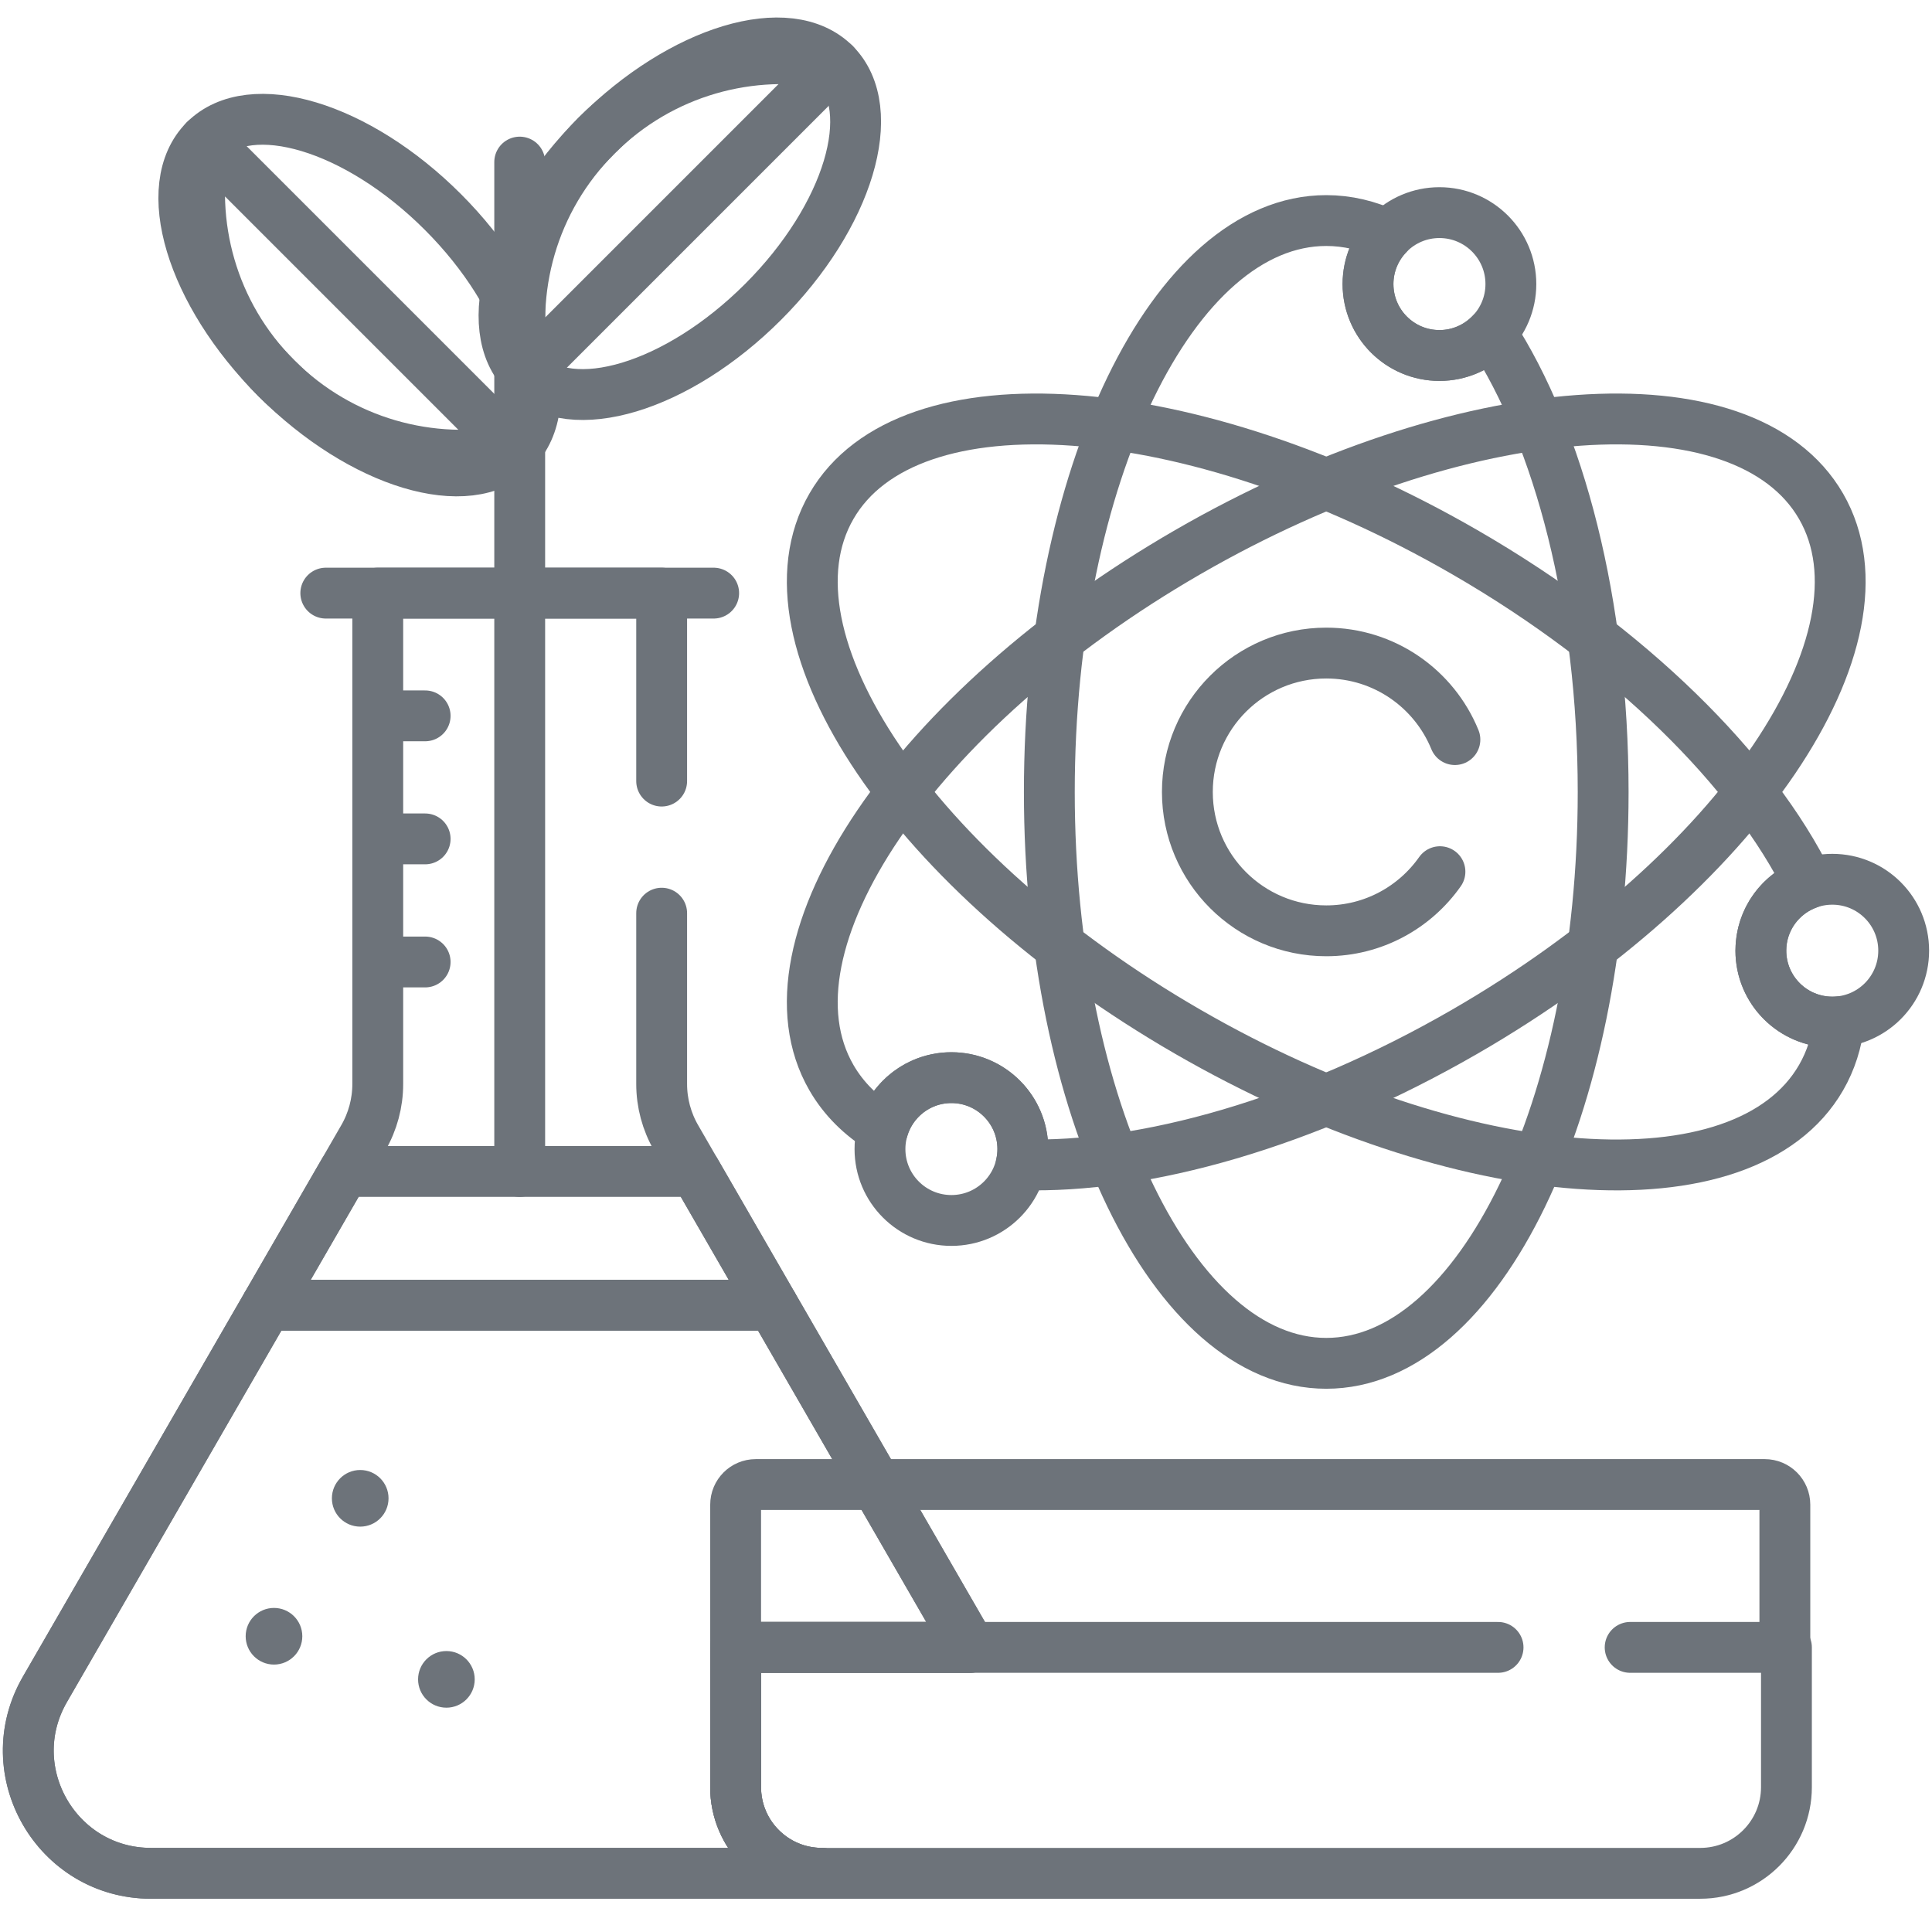 <svg width="38" height="38" viewBox="0 0 38 38" fill="none" xmlns="http://www.w3.org/2000/svg">
<g clip-path="url(#clip0_2270_8714)">
<path d="M15.008 5.939C16.69 4.258 17.32 2.161 16.417 1.257C15.513 0.353 13.416 0.984 11.734 2.666C10.052 4.348 9.422 6.444 10.326 7.348C11.23 8.252 13.326 7.621 15.008 5.939Z" stroke="#6D737A" stroke-miterlimit="10" stroke-linecap="round" stroke-linejoin="round"/>
<path d="M11.735 2.666C10.463 3.938 9.993 5.708 10.326 7.348L16.417 1.257C14.777 0.925 13.006 1.394 11.735 2.666Z" stroke="#6D737A" stroke-miterlimit="10" stroke-linecap="round" stroke-linejoin="round"/>
<path d="M10.119 8.85C11.023 7.946 10.392 5.85 8.71 4.168C7.028 2.486 4.932 1.855 4.028 2.759C3.124 3.663 3.755 5.759 5.437 7.441C7.119 9.123 9.215 9.754 10.119 8.85Z" stroke="#6D737A" stroke-miterlimit="10" stroke-linecap="round" stroke-linejoin="round"/>
<path d="M5.437 7.441C6.709 8.713 8.479 9.183 10.119 8.85L4.028 2.759C3.696 4.399 4.165 6.17 5.437 7.441Z" stroke="#6D737A" stroke-miterlimit="10" stroke-linecap="round" stroke-linejoin="round"/>
<path d="M10.222 3.188V23.041" stroke="#6D737A" stroke-miterlimit="10" stroke-linecap="round" stroke-linejoin="round"/>
<path d="M13.014 15.363V11.666H7.43V21.321C7.43 21.693 7.332 22.058 7.146 22.38L0.883 33.228C-0.045 34.836 1.115 36.846 2.972 36.846H16.164C15.227 36.846 14.469 36.087 14.469 35.151V32.402H19.084L13.298 22.38C13.112 22.058 13.014 21.693 13.014 21.321V17.961" stroke="#6D737A" stroke-miterlimit="10" stroke-linecap="round" stroke-linejoin="round"/>
<path d="M6.408 11.666H14.037" stroke="#6D737A" stroke-miterlimit="10" stroke-linecap="round" stroke-linejoin="round"/>
<path d="M14.468 35.151V32.402H19.084L15.198 25.671H5.246L0.883 33.228C-0.045 34.836 1.115 36.846 2.972 36.846H16.164C15.227 36.846 14.468 36.087 14.468 35.151Z" stroke="#6D737A" stroke-miterlimit="10" stroke-linecap="round" stroke-linejoin="round"/>
<path d="M29.465 32.402H14.469V35.151C14.469 36.087 15.228 36.846 16.164 36.846H33.442C34.378 36.846 35.137 36.087 35.137 35.151V32.402H32.063" stroke="#6D737A" stroke-miterlimit="10" stroke-linecap="round" stroke-linejoin="round"/>
<path d="M35.106 32.402V29.595C35.106 29.376 34.929 29.199 34.71 29.199H14.865C14.646 29.199 14.469 29.376 14.469 29.595V32.402" stroke="#6D737A" stroke-miterlimit="10" stroke-linecap="round" stroke-linejoin="round"/>
<circle cx="7.085" cy="29.47" r="0.557" fill="#6D737A"/>
<circle cx="5.389" cy="32.183" r="0.557" fill="#6D737A"/>
<circle cx="8.78" cy="33.031" r="0.557" fill="#6D737A"/>
<path d="M5.246 25.672H15.198L13.68 23.041H6.765L5.246 25.672Z" stroke="#6D737A" stroke-miterlimit="10" stroke-linecap="round" stroke-linejoin="round"/>
<path d="M7.57 14.08H8.362" stroke="#6D737A" stroke-miterlimit="10" stroke-linecap="round" stroke-linejoin="round"/>
<path d="M7.57 16.5H8.362" stroke="#6D737A" stroke-miterlimit="10" stroke-linecap="round" stroke-linejoin="round"/>
<path d="M7.57 18.921H8.362" stroke="#6D737A" stroke-miterlimit="10" stroke-linecap="round" stroke-linejoin="round"/>
<path d="M28.616 14.547C28.209 13.549 27.23 12.845 26.086 12.845C24.577 12.845 23.354 14.068 23.354 15.577C23.354 17.085 24.577 18.308 26.086 18.308C27.01 18.308 27.827 17.848 28.322 17.145" stroke="#6D737A" stroke-miterlimit="10" stroke-linecap="round" stroke-linejoin="round"/>
<path d="M29.331 6.552C29.076 6.822 28.714 6.992 28.312 6.992C27.536 6.992 26.907 6.363 26.907 5.587C26.907 5.211 27.056 4.87 27.297 4.618C26.907 4.435 26.502 4.338 26.086 4.338C23.078 4.338 20.639 9.37 20.639 15.577C20.639 21.784 23.078 26.815 26.086 26.815C29.093 26.815 31.532 21.784 31.532 15.577C31.532 11.88 30.667 8.6 29.331 6.552Z" stroke="#6D737A" stroke-miterlimit="10" stroke-linecap="round" stroke-linejoin="round"/>
<path d="M36.039 20.103C35.263 20.103 34.634 19.474 34.634 18.698C34.634 18.086 35.026 17.567 35.572 17.375C34.489 15.168 32.058 12.736 28.809 10.86C23.433 7.757 17.857 7.353 16.353 9.958C14.849 12.562 17.987 17.19 23.362 20.293C28.738 23.397 34.314 23.801 35.818 21.196C36.012 20.86 36.128 20.491 36.173 20.096C36.129 20.101 36.084 20.103 36.039 20.103Z" stroke="#6D737A" stroke-miterlimit="10" stroke-linecap="round" stroke-linejoin="round"/>
<path d="M35.818 9.958C34.314 7.353 28.738 7.757 23.362 10.86C17.987 13.963 14.849 18.591 16.353 21.196C16.592 21.61 16.935 21.949 17.364 22.212C17.532 21.625 18.072 21.196 18.713 21.196C19.489 21.196 20.118 21.825 20.118 22.601C20.118 22.706 20.105 22.809 20.083 22.908C22.503 22.986 25.689 22.094 28.809 20.293C34.184 17.19 37.322 12.562 35.818 9.958Z" stroke="#6D737A" stroke-miterlimit="10" stroke-linecap="round" stroke-linejoin="round"/>
<path d="M28.312 6.992C29.088 6.992 29.717 6.363 29.717 5.587C29.717 4.811 29.088 4.182 28.312 4.182C27.536 4.182 26.907 4.811 26.907 5.587C26.907 6.363 27.536 6.992 28.312 6.992Z" stroke="#6D737A" stroke-miterlimit="10" stroke-linecap="round" stroke-linejoin="round"/>
<path d="M18.713 24.005C19.489 24.005 20.118 23.377 20.118 22.601C20.118 21.825 19.489 21.196 18.713 21.196C17.937 21.196 17.308 21.825 17.308 22.601C17.308 23.377 17.937 24.005 18.713 24.005Z" stroke="#6D737A" stroke-miterlimit="10" stroke-linecap="round" stroke-linejoin="round"/>
<path d="M36.039 20.103C36.815 20.103 37.443 19.474 37.443 18.698C37.443 17.922 36.815 17.294 36.039 17.294C35.263 17.294 34.634 17.922 34.634 18.698C34.634 19.474 35.263 20.103 36.039 20.103Z" stroke="#6D737A" stroke-miterlimit="10" stroke-linecap="round" stroke-linejoin="round"/>
</g>
<defs>
<clipPath id="clip0_2270_8714">
<rect width="38" height="38" fill="white"/>
</clipPath>
</defs>
</svg>
